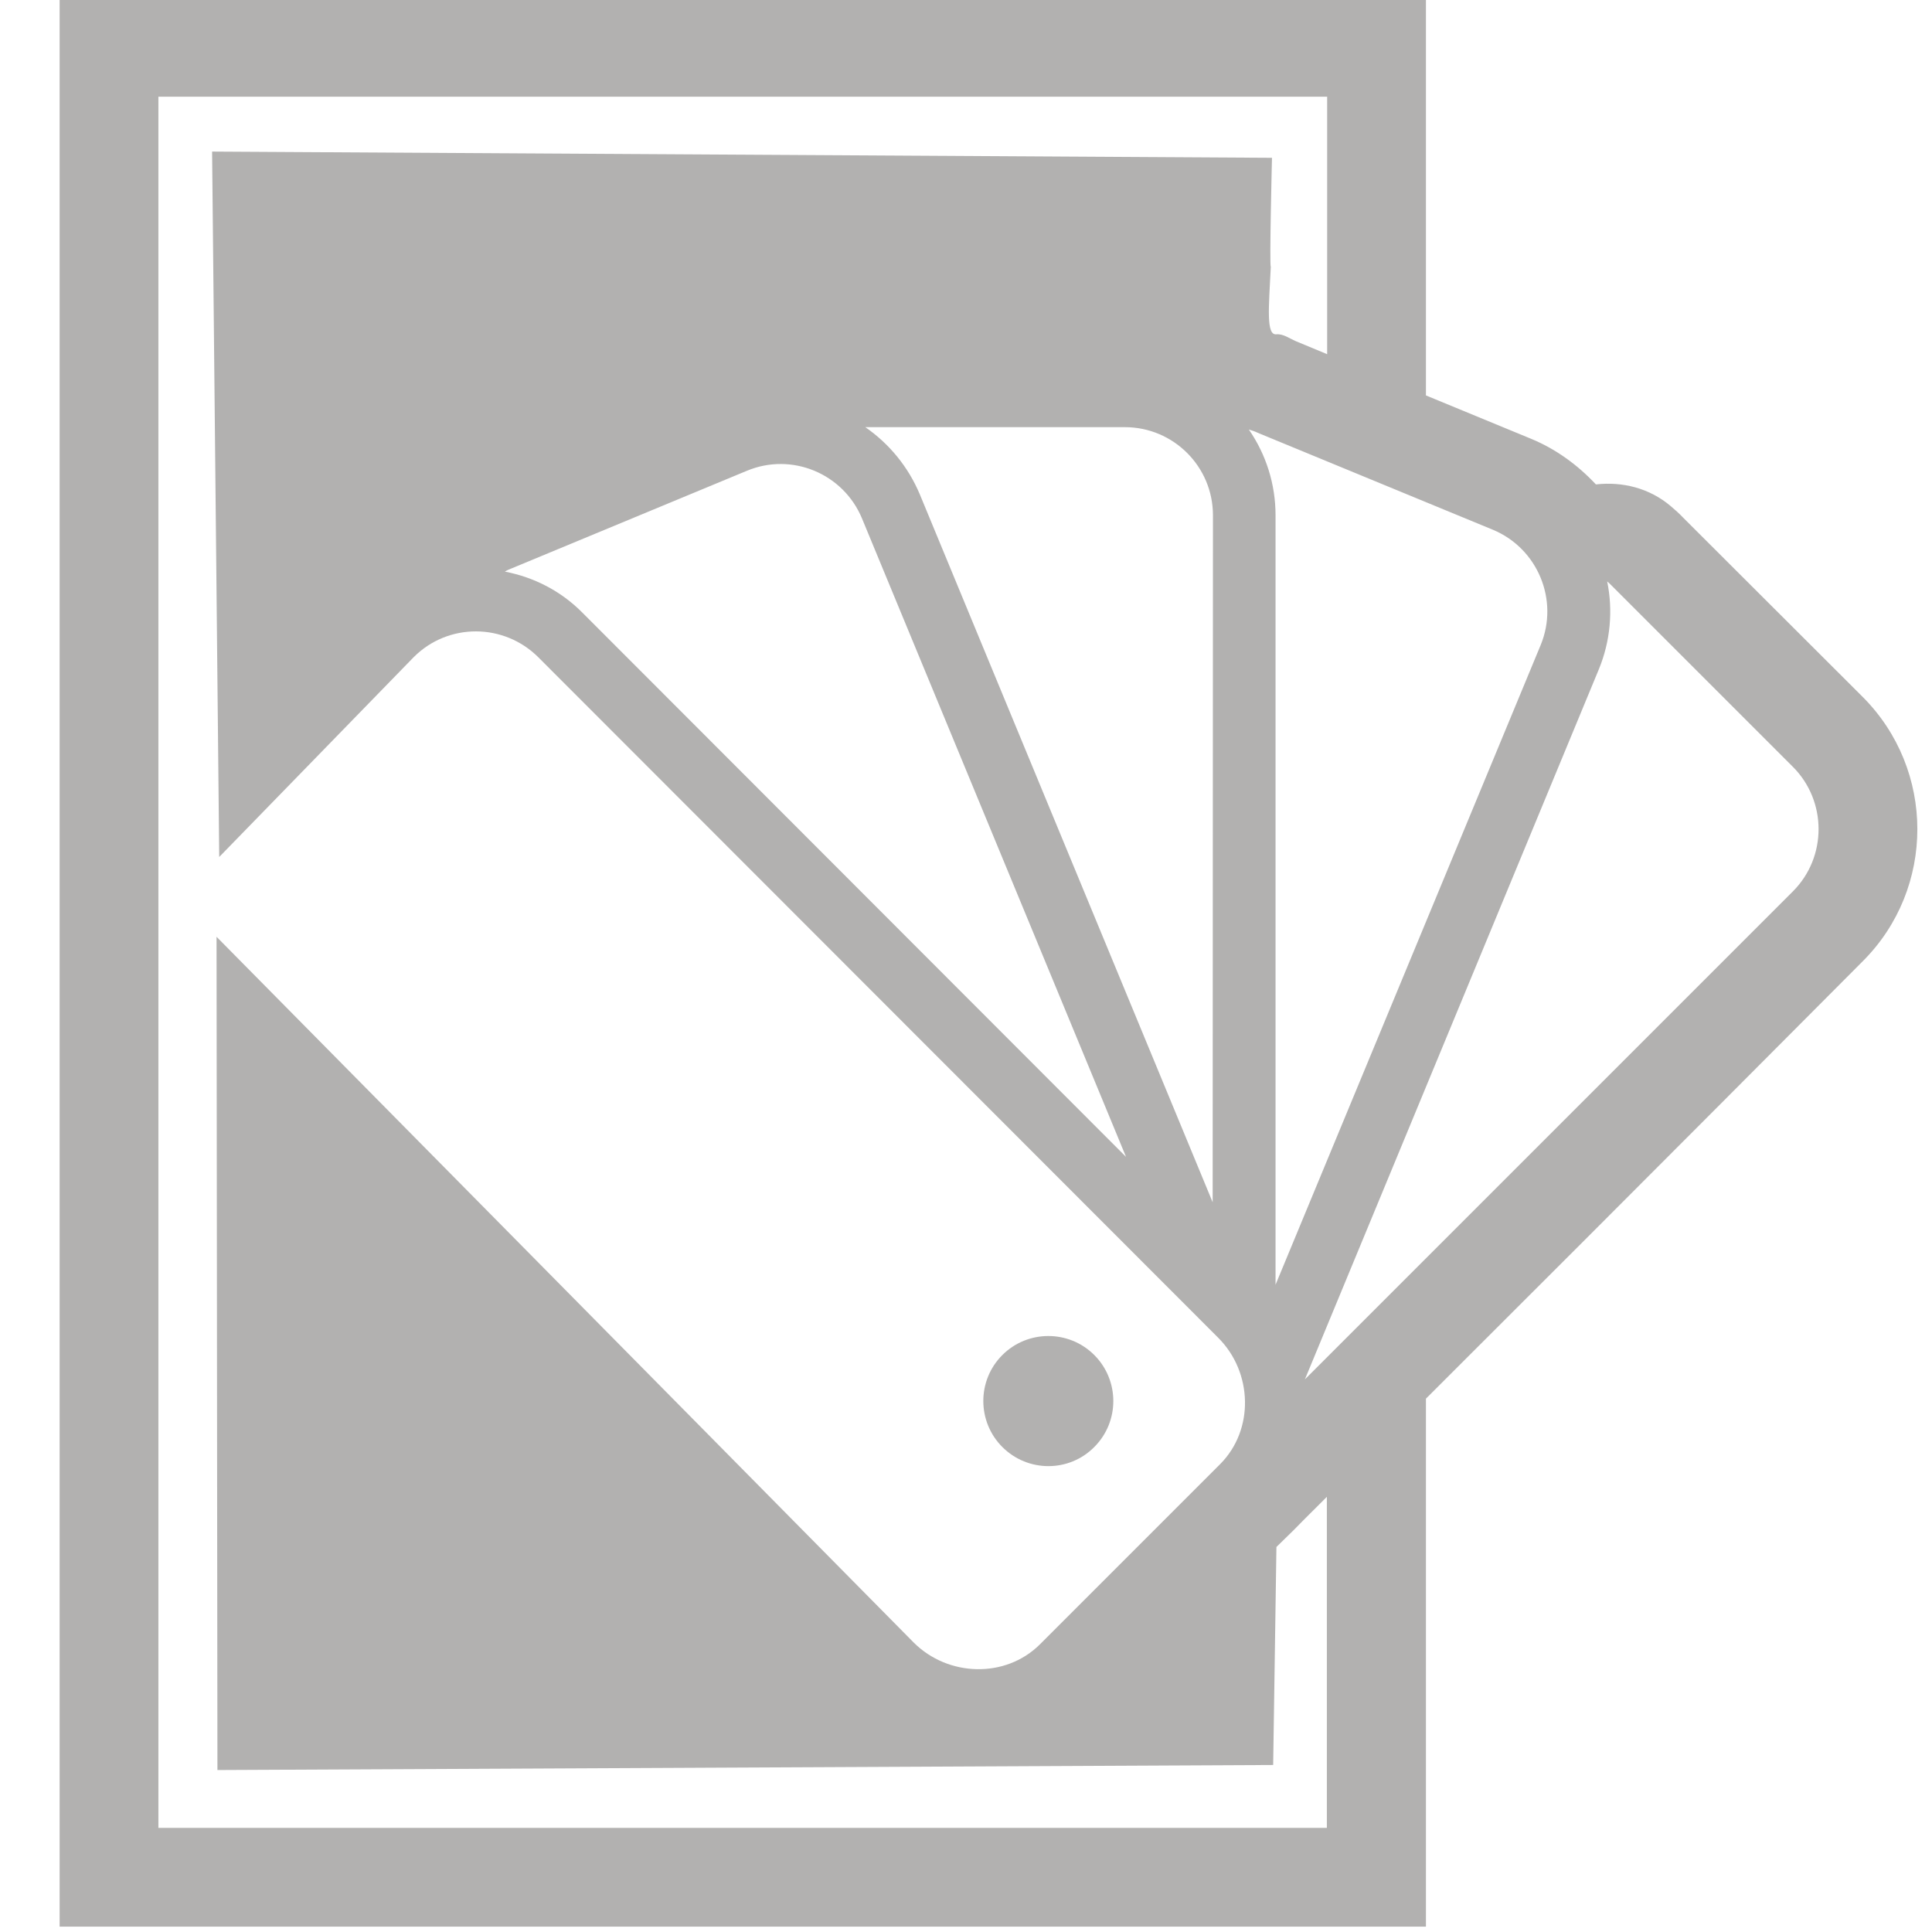 <svg xmlns="http://www.w3.org/2000/svg" xmlns:xlink="http://www.w3.org/1999/xlink" id="Layer_2" x="0px" y="0px" viewBox="0 0 65.13 65.13" style="enable-background:new 0 0 65.13 65.13;" xml:space="preserve"><style type="text/css">	.st0{fill:#B2B1B0;}</style><g>	<path class="st0" d="M60.44,30.05L43.99,46.5l9.91-23.94c0.39-0.95,0.48-1.98,0.28-2.96c0.06,0.05,0.12,0.11,0.18,0.17l6.08,6.08  C61.59,27,61.6,28.89,60.44,30.05 M31.01,16.67c-0.39-0.93-1.03-1.71-1.84-2.27c0.06,0,0.11,0,0.17,0l8.58,0  c1.64,0,2.97,1.33,2.97,2.97l-0.01,23.16L31.01,16.67z M17.25,19.16l7.93-3.29c1.51-0.63,3.25,0.09,3.88,1.61l8.9,21.52  L19.64,20.66c-0.72-0.73-1.63-1.2-2.62-1.39C17.1,19.22,17.17,19.19,17.25,19.16 M44.74,61.62H5.34V3.26h39.4v8.68l-1.06-0.44  c-0.21-0.09-0.42-0.25-0.65-0.23c-0.35,0.04-0.26-0.87-0.19-2.28c-0.05-0.02,0.04-3.67,0.04-3.67L7.15,5.11l0.24,23.78l6.56-6.74  c1.16-1.16,3.04-1.15,4.2,0.01l22.92,22.94c1.16,1.16,1.22,3.1,0.06,4.26l-6.07,6.07c-1.16,1.16-3.1,1.1-4.26-0.06L7.3,31.58  l0.03,28.09l35.59-0.17l0.11-7.35c1.2-1.17,0,0,1.7-1.69V61.62z M50.33,17.86c1.51,0.63,2.23,2.37,1.61,3.88l-8.94,21.57L43,17.37  c0-1.05-0.32-2.05-0.9-2.89c0.1,0.03,0.2,0.06,0.3,0.11L50.33,17.86z M62.79,23.49C62.79,23.49,62.79,23.49,62.79,23.49l-6.05-6.04  c-0.13-0.14-0.28-0.27-0.42-0.39c-0.72-0.61-1.63-0.83-2.52-0.73c-0.61-0.65-1.34-1.19-2.19-1.54l-3.54-1.46V-0.07H2.01v65.02  h46.06V47.15C54.98,40.26,62.8,32.4,62.8,32.4C65.25,29.95,65.25,25.95,62.79,23.49"></path>	<path class="st0" d="M36.89,48.78c0.86-0.86,0.85-2.25,0-3.1c-0.86-0.86-2.25-0.85-3.1,0c-0.86,0.86-0.85,2.25,0,3.1  C34.65,49.64,36.04,49.64,36.89,48.78"></path></g></svg>